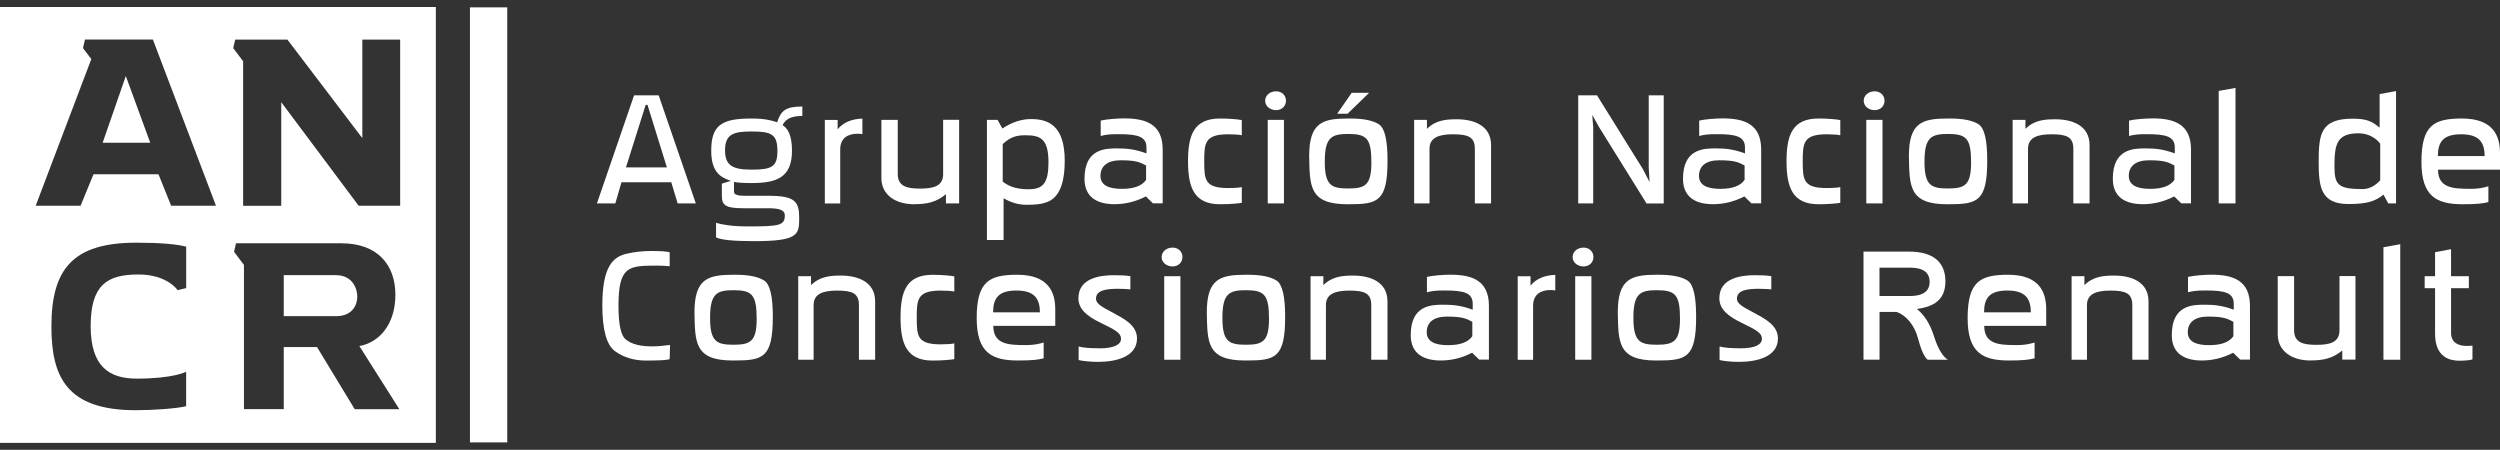 <svg width="289" height="52" viewBox="0 0 289 52" fill="none" xmlns="http://www.w3.org/2000/svg">
<rect x="0" y="0" width="289" height="52" fill="#333333" stroke="none"/>
<path d="M80.439 23.516H78.338L77.598 21.067H71.845L71.13 23.516H69.003L73.301 11.017H76.142L80.439 23.516ZM74.642 12.124L72.358 19.352H77.092L74.851 12.124H74.642Z" fill="white"/>
<path d="M84.857 22.2C84.857 22.497 85.275 22.636 86.104 22.636H88.92C91.945 22.636 92.388 23.332 92.388 25.244C92.388 27.155 92.224 27.877 87.167 27.877C84.813 27.877 83.357 27.737 82.775 27.44V25.756C83.351 25.94 84.553 26.174 86.401 26.174C90.072 26.174 90.724 26.079 90.724 24.902C90.724 24.256 90.053 24.073 88.762 24.073H85.99C83.977 24.073 83.446 23.794 83.446 22.662V21.231L84.484 20.909C83.49 20.541 82.218 20.098 82.218 17.421C82.218 14.415 83.49 13.7 86.882 13.7C88.268 13.7 89.123 13.883 89.838 14.137C90.275 12.776 90.832 12.314 92.749 12.314V13.402C91.268 13.402 90.762 13.89 90.464 14.466C91.04 14.833 91.553 15.573 91.553 17.421C91.553 20.586 89.705 21.162 86.838 21.162C85.8 21.162 85.104 21.092 84.851 21.022V22.2H84.857ZM89.87 17.466C89.87 15.523 89.199 15.2 86.889 15.2C84.787 15.2 83.813 15.497 83.813 17.396C83.813 19.174 84.762 19.611 86.889 19.611C89.199 19.611 89.87 19.288 89.87 17.466Z" fill="white"/>
<path d="M99.692 13.7V15.504C99.508 15.478 99.318 15.459 99.116 15.459C98.027 15.459 97.129 15.966 97.129 17.263V23.522H95.35V13.864H96.831V14.953C97.458 14.168 98.426 13.751 99.698 13.706L99.692 13.7Z" fill="white"/>
<path d="M105.679 23.611C103.533 23.611 101.888 22.548 101.888 20.56V13.858H103.78V20.117C103.78 21.573 104.888 21.801 106.369 21.801C107.85 21.801 109.027 21.548 109.027 20.136V13.852H110.875V23.51H109.35V22.446C108.261 23.37 107.154 23.605 105.679 23.605V23.611Z" fill="white"/>
<path d="M114.09 27.744V13.858H115.318L115.875 14.852C116.963 14.137 118.071 13.763 119.178 13.763C121.261 13.763 123.083 14.573 123.083 18.592C123.083 22.611 121.558 23.212 120.729 23.465C120.292 23.605 119.596 23.674 118.672 23.674C117.748 23.674 116.868 23.421 116.014 22.915V27.744H114.09ZM118.938 21.877C120.628 21.877 121.204 21.092 121.204 18.757C121.204 15.94 120.185 15.637 118.501 15.637C117.577 15.637 116.837 15.795 115.913 16.655V20.997C116.811 21.712 117.856 21.877 118.938 21.877Z" fill="white"/>
<path d="M133.292 23.516L132.463 22.706C131.171 23.377 129.918 23.605 128.836 23.605C126.893 23.605 125.368 22.845 125.368 20.668C125.368 17.2 127.748 17.155 129.159 17.155C130.292 17.155 131.216 17.25 132.532 17.731V17.061C132.532 15.789 131.539 15.51 129.323 15.51C128.286 15.51 127.868 15.554 127.241 15.719V13.94C127.912 13.782 129.115 13.687 129.969 13.687C132.463 13.687 134.406 14.358 134.406 17.288V23.503H133.298L133.292 23.516ZM129.551 18.529C127.982 18.529 127.216 19.225 127.216 20.333C127.216 21.44 128.21 21.832 129.691 21.832C131.171 21.832 132.045 21.44 132.488 20.795V19.13C131.792 18.763 131.355 18.529 129.551 18.529Z" fill="white"/>
<path d="M141.981 15.523C139.253 15.523 139.209 16.561 139.209 18.687C139.209 20.814 139.304 21.738 141.981 21.738C142.696 21.738 143.342 21.693 143.551 21.624V23.446C143.203 23.516 142.165 23.611 141.032 23.611C138.007 23.611 137.336 21.624 137.336 18.643C137.336 15.662 137.981 13.7 141.032 13.7C142.139 13.7 143.158 13.795 143.551 13.883V15.637C143.298 15.567 142.696 15.523 141.981 15.523Z" fill="white"/>
<path d="M147.525 10.555C148.171 10.555 148.658 11.017 148.658 11.643C148.658 12.27 148.171 12.732 147.525 12.732C146.81 12.732 146.253 12.27 146.253 11.643C146.253 11.017 146.81 10.555 147.525 10.555ZM148.424 13.858V23.516H146.551V13.858H148.424Z" fill="white"/>
<path d="M159.404 14.371C160.075 14.807 160.398 16.194 160.398 18.554C160.398 23.288 159.265 23.611 155.962 23.611H155.753C151.316 23.611 151.411 21.465 151.341 18.041C151.341 14.137 152.911 13.7 155.867 13.7H156.101C157.626 13.7 158.734 13.934 159.404 14.371ZM153.145 18.693C153.145 21.465 153.93 21.788 155.873 21.788C157.816 21.788 158.531 21.396 158.531 18.788C158.531 16.016 157.999 15.485 155.873 15.485C153.93 15.485 153.145 15.852 153.145 18.693ZM154.576 13.149L156.259 10.725H158.272L155.778 13.149H154.576Z" fill="white"/>
<path d="M168.417 13.789C170.36 13.789 172.366 14.504 172.366 16.769V23.516H170.493V17.206C170.493 15.82 169.708 15.523 167.955 15.523C166.36 15.523 165.252 15.89 165.252 17.187V23.516H163.474V13.858H164.955V14.896C165.993 13.858 167.24 13.789 168.423 13.789H168.417Z" fill="white"/>
<path d="M184.062 13.257L184.175 14.713V23.516H182.441V11.017H184.612L189.928 19.567L190.688 21.048L190.593 19.339V11.023H192.327V23.522H190.34L184.84 14.675L184.055 13.263L184.062 13.257Z" fill="white"/>
<path d="M202.478 23.516L201.649 22.706C200.358 23.377 199.105 23.605 198.023 23.605C196.08 23.605 194.555 22.845 194.555 20.668C194.555 17.2 196.934 17.155 198.346 17.155C199.479 17.155 200.403 17.25 201.719 17.731V17.061C201.719 15.789 200.725 15.51 198.51 15.51C197.472 15.51 197.055 15.554 196.428 15.719V13.94C197.099 13.782 198.301 13.687 199.156 13.687C201.649 13.687 203.592 14.358 203.592 17.288V23.503H202.485L202.478 23.516ZM198.738 18.529C197.169 18.529 196.403 19.225 196.403 20.333C196.403 21.44 197.396 21.832 198.877 21.832C200.358 21.832 201.232 21.44 201.675 20.795V19.13C200.979 18.763 200.542 18.529 198.738 18.529Z" fill="white"/>
<path d="M211.168 15.523C208.44 15.523 208.396 16.561 208.396 18.687C208.396 20.814 208.491 21.738 211.168 21.738C211.883 21.738 212.529 21.693 212.738 21.624V23.446C212.389 23.516 211.352 23.611 210.219 23.611C207.193 23.611 206.523 21.624 206.523 18.643C206.523 15.662 207.168 13.7 210.219 13.7C211.326 13.7 212.345 13.795 212.738 13.883V15.637C212.484 15.567 211.883 15.523 211.168 15.523Z" fill="white"/>
<path d="M216.718 10.555C217.364 10.555 217.851 11.017 217.851 11.643C217.851 12.27 217.364 12.732 216.718 12.732C216.003 12.732 215.446 12.27 215.446 11.643C215.446 11.017 216.003 10.555 216.718 10.555ZM217.617 13.858V23.516H215.744V13.858H217.617Z" fill="white"/>
<path d="M228.73 14.371C229.401 14.807 229.724 16.194 229.724 18.554C229.724 23.288 228.591 23.611 225.288 23.611H225.079C220.642 23.611 220.737 21.465 220.668 18.041C220.668 14.137 222.237 13.7 225.193 13.7H225.427C226.952 13.7 228.06 13.934 228.73 14.371ZM222.471 18.693C222.471 21.465 223.256 21.788 225.199 21.788C227.142 21.788 227.857 21.396 227.857 18.788C227.857 16.016 227.325 15.485 225.199 15.485C223.256 15.485 222.471 15.852 222.471 18.693Z" fill="white"/>
<path d="M237.604 13.789C239.546 13.789 241.553 14.504 241.553 16.769V23.516H239.679V17.206C239.679 15.82 238.895 15.523 237.142 15.523C235.547 15.523 234.439 15.89 234.439 17.187V23.516H232.661V13.858H234.142V14.896C235.18 13.858 236.426 13.789 237.61 13.789H237.604Z" fill="white"/>
<path d="M252.166 23.516L251.337 22.706C250.046 23.377 248.793 23.605 247.711 23.605C245.768 23.605 244.242 22.845 244.242 20.668C244.242 17.2 246.622 17.155 248.033 17.155C249.166 17.155 250.09 17.25 251.407 17.731V17.061C251.407 15.789 250.413 15.51 248.198 15.51C247.16 15.51 246.742 15.554 246.116 15.719V13.94C246.787 13.782 247.989 13.687 248.844 13.687C251.337 13.687 253.28 14.358 253.28 17.288V23.503H252.173L252.166 23.516ZM248.426 18.529C246.856 18.529 246.09 19.225 246.09 20.333C246.09 21.44 247.084 21.832 248.565 21.832C250.046 21.832 250.919 21.44 251.362 20.795V19.13C250.666 18.763 250.23 18.529 248.426 18.529Z" fill="white"/>
<path d="M258.425 10.162V23.516H256.482V10.51L258.425 10.162Z" fill="white"/>
<path d="M276.982 10.536V23.516H276.083L275.526 22.497C274.532 23.351 273.355 23.586 271.507 23.586C268.298 23.586 268.039 21.668 268.039 18.687C268.039 15.453 268.292 13.719 271.988 13.719C273.558 13.719 274.203 14.016 275.083 14.757V10.877L276.975 10.529L276.982 10.536ZM272.659 15.409C270.165 15.409 269.862 16.63 269.862 19.2C269.862 21.326 270.229 21.858 273.096 21.858C273.906 21.858 274.596 21.465 275.153 20.839V16.611C274.785 16.08 273.88 15.409 272.659 15.409Z" fill="white"/>
<path d="M285.513 21.832C286.532 21.832 286.994 21.719 287.658 21.535V23.358C287.013 23.522 286.367 23.611 284.703 23.611C281.678 23.611 279.918 22.731 279.918 18.712C279.918 14.459 281.374 13.7 284.608 13.7C288.234 13.7 289 15.732 289 17.694V19.611H281.836C281.836 21.738 283.57 21.826 285.506 21.826L285.513 21.832ZM281.817 18.041H287.222C287.222 16.447 286.576 15.523 284.519 15.523C282.462 15.523 281.817 16.377 281.817 18.041Z" fill="white"/>
<path d="M75.908 30.706C72.649 30.706 71.497 30.775 71.497 35.351C71.497 37.477 71.775 38.769 72.307 39.212C73.047 39.838 74.111 40.041 75.402 40.041C76.047 40.041 76.743 39.971 77.459 39.876L77.414 41.515C77.136 41.629 76.237 41.68 74.687 41.68C73.275 41.68 72.079 41.313 71.085 40.591C70.117 39.876 69.63 38.117 69.63 35.3C69.63 30.82 70.851 29.712 72.402 29.338C73.301 29.13 74.225 29.016 75.218 29.016C76.421 29.016 77.161 29.06 77.414 29.18V30.775C76.952 30.731 76.446 30.706 75.914 30.706H75.908Z" fill="white"/>
<path d="M88.344 32.433C89.015 32.87 89.338 34.256 89.338 36.617C89.338 41.351 88.205 41.673 84.901 41.673H84.692C80.256 41.673 80.351 39.528 80.281 36.104C80.281 32.199 81.851 31.762 84.806 31.762H85.041C86.566 31.762 87.673 31.997 88.344 32.433ZM82.085 36.756C82.085 39.528 82.87 39.851 84.813 39.851C86.756 39.851 87.471 39.458 87.471 36.851C87.471 34.079 86.939 33.547 84.813 33.547C82.87 33.547 82.085 33.914 82.085 36.756Z" fill="white"/>
<path d="M97.217 31.857C99.16 31.857 101.166 32.573 101.166 34.838V41.585H99.293V35.275C99.293 33.889 98.508 33.592 96.755 33.592C95.16 33.592 94.053 33.959 94.053 35.256V41.585H92.274V31.927H93.755V32.965C94.793 31.927 96.04 31.857 97.224 31.857H97.217Z" fill="white"/>
<path d="M108.748 33.592C106.021 33.592 105.976 34.629 105.976 36.756C105.976 38.882 106.071 39.806 108.748 39.806C109.464 39.806 110.109 39.762 110.318 39.693V41.515C109.97 41.585 108.932 41.68 107.799 41.68C104.774 41.68 104.103 39.693 104.103 36.712C104.103 33.731 104.749 31.769 107.799 31.769C108.907 31.769 109.926 31.864 110.318 31.952V33.705C110.065 33.636 109.464 33.592 108.748 33.592Z" fill="white"/>
<path d="M118.501 39.895C119.52 39.895 119.982 39.781 120.647 39.598V41.42C120.001 41.585 119.356 41.673 117.691 41.673C114.666 41.673 112.906 40.794 112.906 36.775C112.906 32.522 114.362 31.762 117.596 31.762C121.223 31.762 121.988 33.794 121.988 35.756V37.674H114.824C114.824 39.8 116.558 39.889 118.495 39.889L118.501 39.895ZM114.805 36.104H120.21C120.21 34.509 119.564 33.585 117.508 33.585C115.451 33.585 114.805 34.44 114.805 36.104Z" fill="white"/>
<path d="M127.096 40.268C128.849 40.268 129.589 39.806 129.589 39.161C129.589 38.515 128.988 38.167 127.324 37.357C125.564 36.528 124.665 35.693 124.665 34.471C124.665 32.117 127.229 31.813 128.779 31.813C129.539 31.813 130.14 31.838 130.671 31.927V33.452C130.374 33.427 129.887 33.383 129.26 33.383C127.805 33.383 126.697 33.566 126.697 34.535C126.697 35.161 127.577 35.572 128.57 36.104C129.931 36.844 131.437 37.585 131.437 39.129C131.437 41.256 128.988 41.832 126.956 41.832C125.963 41.832 125.083 41.718 124.691 41.623V40.053C125.178 40.193 125.963 40.262 127.096 40.262V40.268Z" fill="white"/>
<path d="M135.557 28.623C136.203 28.623 136.69 29.085 136.69 29.712C136.69 30.338 136.203 30.8 135.557 30.8C134.842 30.8 134.285 30.338 134.285 29.712C134.285 29.085 134.842 28.623 135.557 28.623ZM136.456 31.927V41.585H134.583V31.927H136.456Z" fill="white"/>
<path d="M147.569 32.433C148.24 32.87 148.563 34.256 148.563 36.617C148.563 41.351 147.43 41.673 144.127 41.673H143.918C139.481 41.673 139.576 39.528 139.507 36.104C139.507 32.199 141.076 31.762 144.032 31.762H144.266C145.791 31.762 146.899 31.997 147.569 32.433ZM141.31 36.756C141.31 39.528 142.095 39.851 144.038 39.851C145.981 39.851 146.696 39.458 146.696 36.851C146.696 34.079 146.164 33.547 144.038 33.547C142.095 33.547 141.31 33.914 141.31 36.756Z" fill="white"/>
<path d="M156.443 31.857C158.385 31.857 160.392 32.573 160.392 34.838V41.585H158.518V35.275C158.518 33.889 157.734 33.592 155.981 33.592C154.386 33.592 153.278 33.959 153.278 35.256V41.585H151.5V31.927H152.981V32.965C154.019 31.927 155.265 31.857 156.449 31.857H156.443Z" fill="white"/>
<path d="M171.005 41.585L170.176 40.775C168.885 41.446 167.632 41.673 166.55 41.673C164.607 41.673 163.081 40.914 163.081 38.737C163.081 35.269 165.461 35.224 166.872 35.224C168.005 35.224 168.929 35.319 170.246 35.8V35.129C170.246 33.857 169.252 33.579 167.037 33.579C165.999 33.579 165.581 33.623 164.955 33.788V32.009C165.626 31.851 166.828 31.756 167.683 31.756C170.176 31.756 172.119 32.427 172.119 35.357V41.572H171.011L171.005 41.585ZM167.265 36.598C165.695 36.598 164.929 37.294 164.929 38.401C164.929 39.509 165.923 39.901 167.404 39.901C168.885 39.901 169.758 39.509 170.201 38.863V37.199C169.505 36.832 169.069 36.598 167.265 36.598Z" fill="white"/>
<path d="M179.79 31.769V33.572C179.606 33.547 179.416 33.528 179.214 33.528C178.125 33.528 177.226 34.035 177.226 35.332V41.591H175.448V31.933H176.929V33.022C177.556 32.237 178.524 31.819 179.796 31.775L179.79 31.769Z" fill="white"/>
<path d="M183.068 28.623C183.713 28.623 184.201 29.085 184.201 29.712C184.201 30.338 183.713 30.8 183.068 30.8C182.353 30.8 181.796 30.338 181.796 29.712C181.796 29.085 182.353 28.623 183.068 28.623ZM183.967 31.927V41.585H182.093V31.927H183.967Z" fill="white"/>
<path d="M195.08 32.433C195.751 32.87 196.074 34.256 196.074 36.617C196.074 41.351 194.941 41.673 191.637 41.673H191.428C186.992 41.673 187.087 39.528 187.017 36.104C187.017 32.199 188.587 31.762 191.542 31.762H191.776C193.302 31.762 194.409 31.997 195.08 32.433ZM188.821 36.756C188.821 39.528 189.606 39.851 191.549 39.851C193.492 39.851 194.207 39.458 194.207 36.851C194.207 34.079 193.675 33.547 191.549 33.547C189.606 33.547 188.821 33.914 188.821 36.756Z" fill="white"/>
<path d="M201.187 40.268C202.94 40.268 203.681 39.806 203.681 39.161C203.681 38.515 203.08 38.167 201.415 37.357C199.662 36.528 198.757 35.693 198.757 34.471C198.757 32.117 201.32 31.813 202.871 31.813C203.63 31.813 204.232 31.838 204.763 31.927V33.452C204.466 33.427 203.978 33.383 203.352 33.383C201.896 33.383 200.789 33.566 200.789 34.535C200.789 35.161 201.668 35.572 202.662 36.104C204.023 36.844 205.529 37.585 205.529 39.129C205.529 41.256 203.08 41.832 201.048 41.832C200.055 41.832 199.175 41.718 198.782 41.623V40.053C199.27 40.193 200.055 40.262 201.187 40.262V40.268Z" fill="white"/>
<path d="M215.421 41.585V29.085H220.687C223.484 29.085 224.889 30.313 224.889 32.528C224.889 34.743 223.433 35.465 221.585 35.718C222.395 36.344 223.11 37.383 223.598 38.952C224.085 40.522 224.75 41.376 225.193 41.585H222.838C222.446 41.287 222.054 40.408 221.686 38.996C221.294 37.585 220.345 36.433 219.237 36.06H217.275V41.578H215.427L215.421 41.585ZM220.8 34.218C222.3 34.218 223.066 33.661 223.066 32.579C223.066 31.497 222.307 30.94 220.8 30.94H217.269V34.218H220.8Z" fill="white"/>
<path d="M233.053 39.895C234.072 39.895 234.534 39.781 235.199 39.598V41.42C234.553 41.585 233.907 41.673 232.243 41.673C229.218 41.673 227.458 40.794 227.458 36.775C227.458 32.522 228.914 31.762 232.148 31.762C235.774 31.762 236.54 33.794 236.54 35.756V37.674H229.376C229.376 39.8 231.11 39.889 233.047 39.889L233.053 39.895ZM229.357 36.104H234.762C234.762 34.509 234.116 33.585 232.059 33.585C230.003 33.585 229.357 34.44 229.357 36.104Z" fill="white"/>
<path d="M244.42 31.857C246.363 31.857 248.369 32.573 248.369 34.838V41.585H246.496V35.275C246.496 33.889 245.711 33.592 243.958 33.592C242.363 33.592 241.255 33.959 241.255 35.256V41.585H239.477V31.927H240.958V32.965C241.996 31.927 243.243 31.857 244.426 31.857H244.42Z" fill="white"/>
<path d="M258.982 41.585L258.153 40.775C256.862 41.446 255.609 41.673 254.527 41.673C252.584 41.673 251.059 40.914 251.059 38.737C251.059 35.269 253.438 35.224 254.85 35.224C255.982 35.224 256.906 35.319 258.223 35.8V35.129C258.223 33.857 257.229 33.579 255.014 33.579C253.976 33.579 253.559 33.623 252.932 33.788V32.009C253.603 31.851 254.805 31.756 255.66 31.756C258.153 31.756 260.096 32.427 260.096 35.357V41.572H258.989L258.982 41.585ZM255.242 36.598C253.672 36.598 252.907 37.294 252.907 38.401C252.907 39.509 253.9 39.901 255.381 39.901C256.862 39.901 257.736 39.509 258.179 38.863V37.199C257.482 36.832 257.046 36.598 255.242 36.598Z" fill="white"/>
<path d="M267.096 41.673C264.95 41.673 263.305 40.61 263.305 38.623V31.921H265.197V38.18C265.197 39.636 266.305 39.863 267.786 39.863C269.267 39.863 270.444 39.61 270.444 38.199V31.914H272.292V41.572H270.767V40.509C269.678 41.433 268.571 41.667 267.096 41.667V41.673Z" fill="white"/>
<path d="M277.469 28.231V41.585H275.526V28.579L277.469 28.231Z" fill="white"/>
<path d="M284.31 41.699C283.317 41.699 281.494 41.401 281.494 38.579V33.313H280.292V31.927H281.494V29.155L283.342 28.807V31.927H285.399V33.313H283.342V38.49C283.342 39.693 284.31 39.99 285.146 39.99C285.582 39.99 285.747 39.965 285.817 39.946V41.541C285.703 41.61 285.057 41.699 284.317 41.699H284.31Z" fill="white"/>
<path d="M58.637 0.852H54.327V51.141H58.637V0.852Z" fill="white"/>
<path d="M11.867 16.497H17.366L14.544 8.789L11.867 16.497Z" fill="white"/>
<path d="M38.872 31.807H32.802V36.547H38.872C40.688 36.547 41.302 35.294 41.302 34.294C41.302 33.294 40.688 31.813 38.872 31.813V31.807Z" fill="white"/>
<path d="M0 0.808V51.192H50.384V0.808H0ZM21.518 33.307L20.531 33.541C20.531 33.541 19.36 31.731 15.993 31.731C12.367 31.731 10.481 32.946 10.481 37.705C10.481 42.465 12.708 43.768 15.816 43.768C20.037 43.768 21.499 42.983 21.499 42.983L21.518 42.965V46.964C20.252 47.255 17.506 47.42 15.689 47.42C7.702 47.42 5.943 43.566 5.943 37.737C5.943 31.079 8.436 28.054 15.759 28.054C18.48 28.054 20.36 28.218 21.524 28.509V33.307H21.518ZM19.784 23.782L18.322 20.143H10.81L9.316 23.782H4.126L10.556 6.827L9.595 5.561L9.822 4.574H17.676L24.967 23.782H19.784ZM40.998 47.293L36.65 40.123H32.802V47.293H28.201V30.623L27.056 29.111L27.284 28.123H39.454C43.726 28.123 45.707 30.699 45.707 34.066C45.707 37.433 43.903 39.579 41.542 40.003L46.163 47.3H41.005L40.998 47.293ZM46.258 23.782H41.46L32.511 11.814V23.788H28.106V7.08L26.961 5.567L27.189 4.58H33.226L41.884 15.966V4.58H46.258V23.788V23.782Z" fill="white"/>
</svg>
